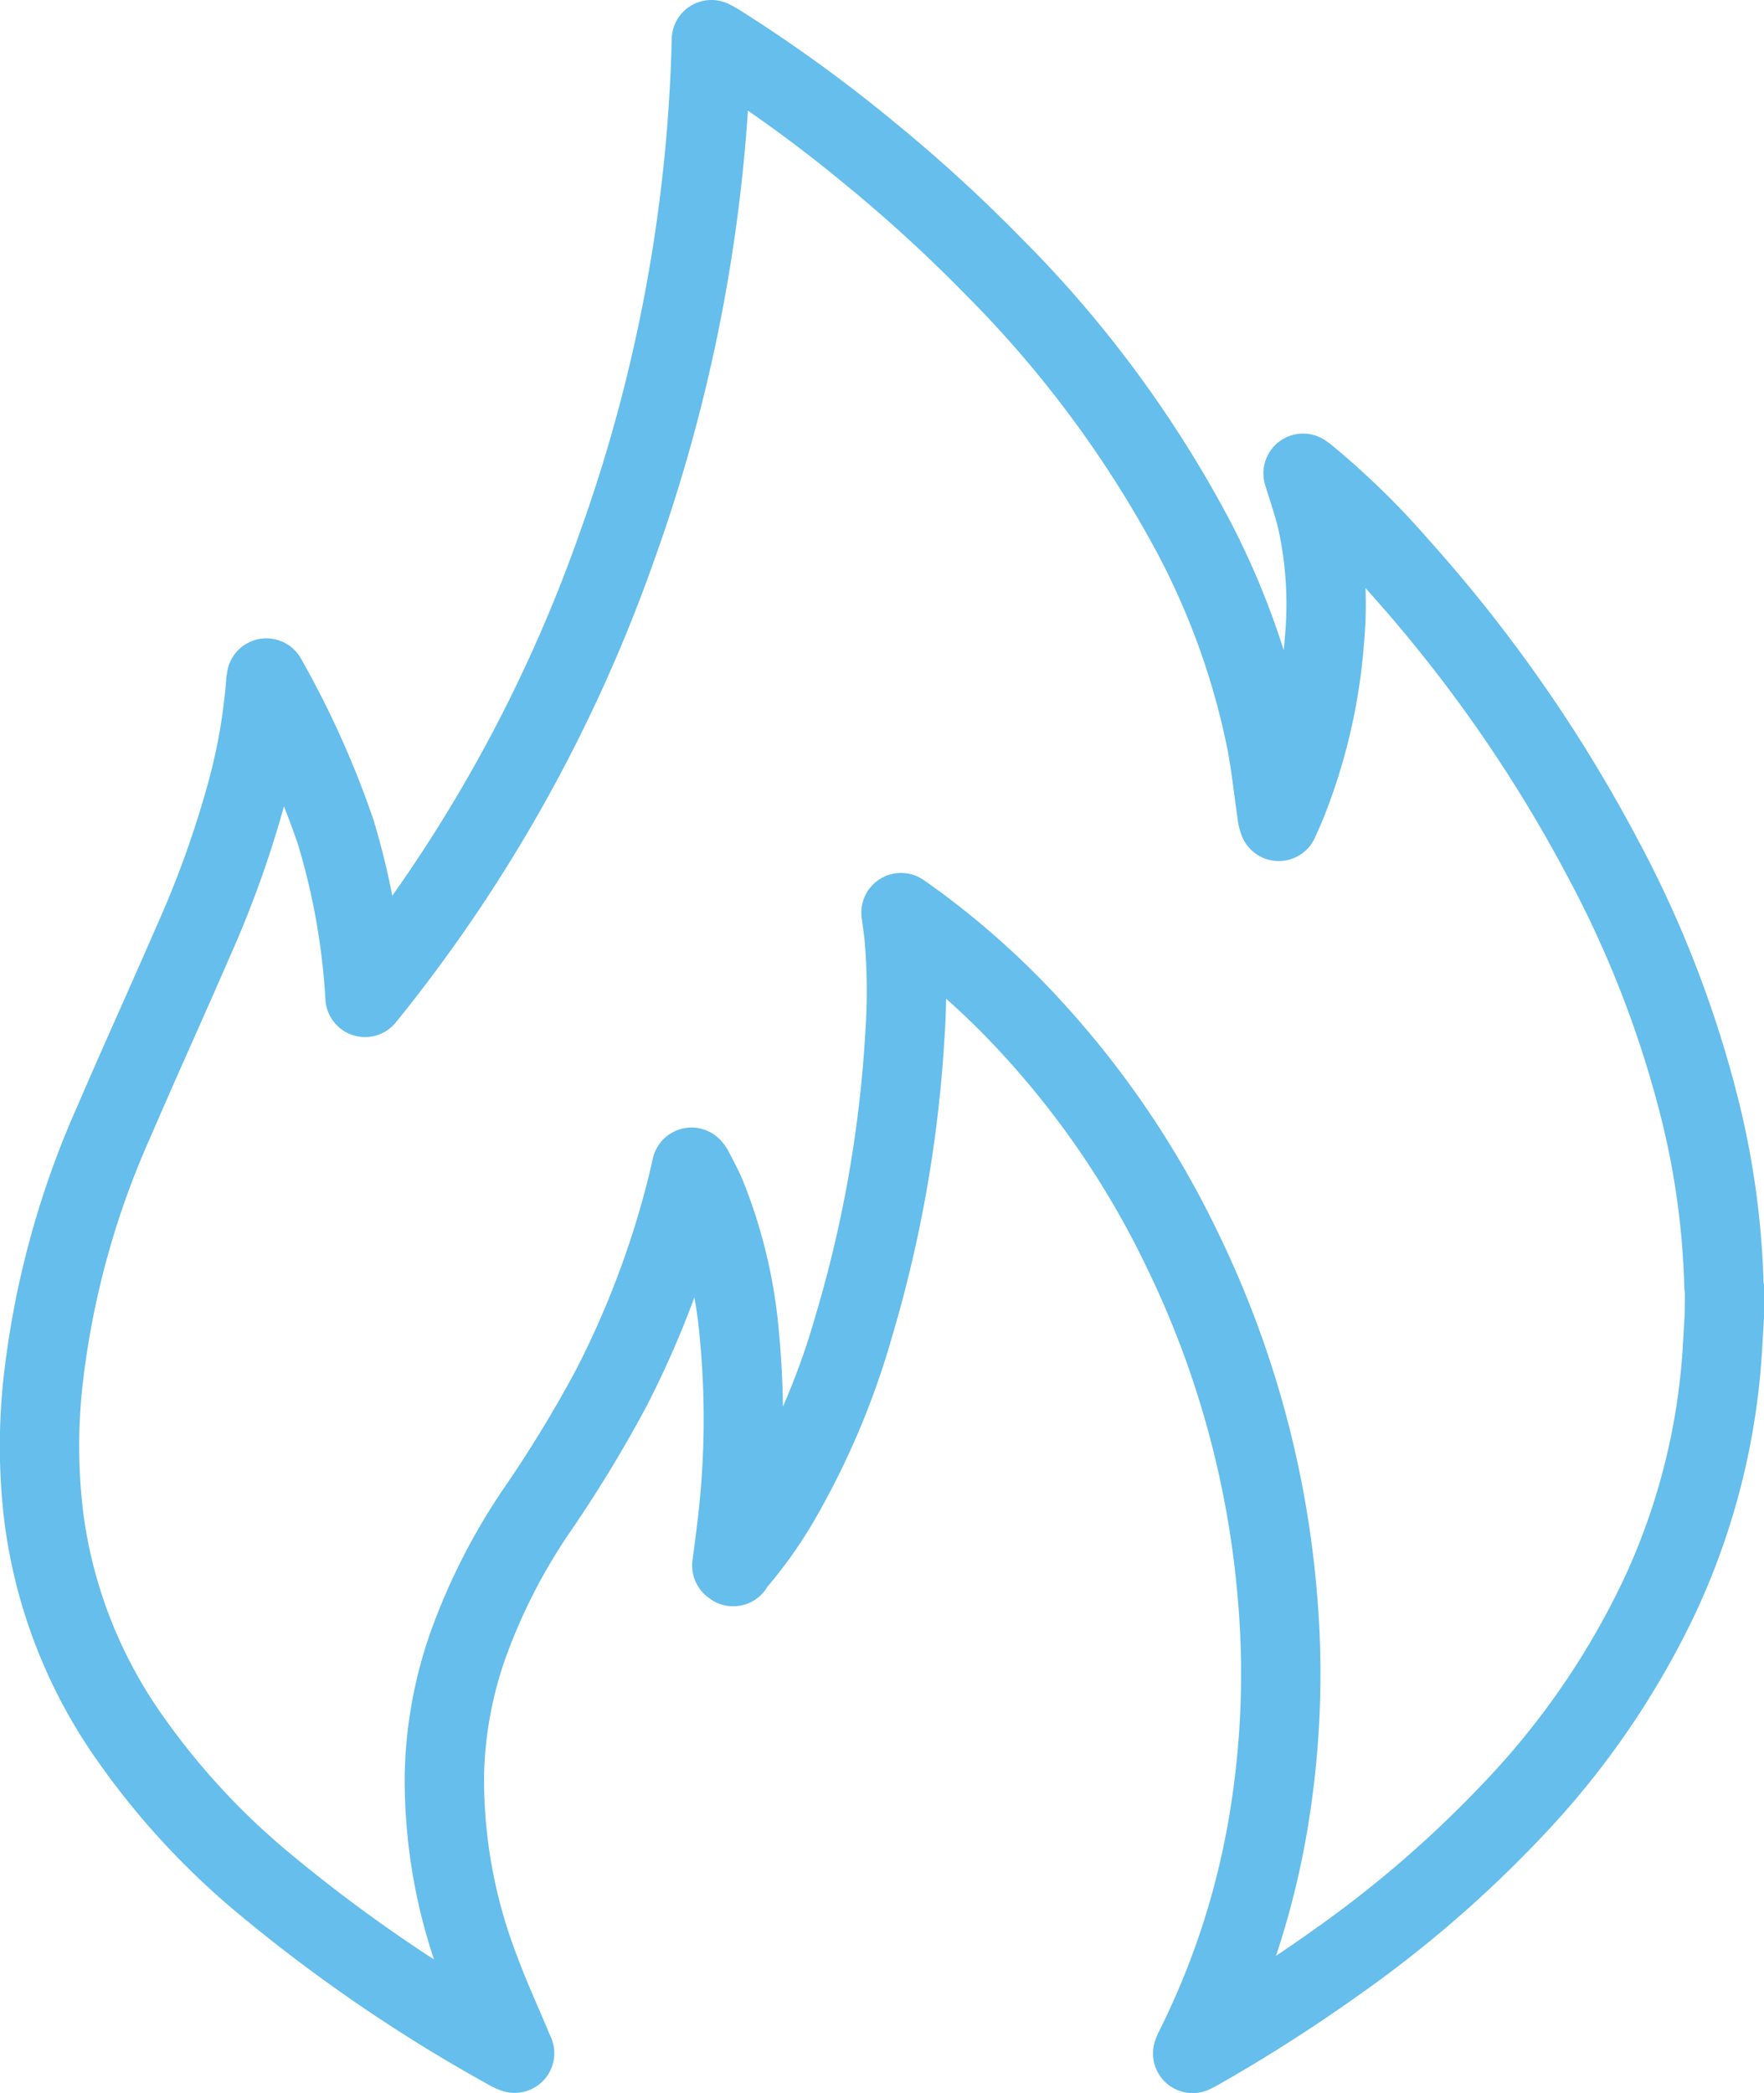 <svg xmlns="http://www.w3.org/2000/svg" xmlns:xlink="http://www.w3.org/1999/xlink" width="33.343" height="39.561" viewBox="0 0 33.343 39.561"><defs><clipPath id="clip-path"><rect id="Rectangle_240" data-name="Rectangle 240" width="33.343" height="39.561" transform="translate(0 0)" fill="none"></rect></clipPath></defs><g id="feu" transform="translate(0 0)"><g id="Groupe_224" data-name="Groupe 224" clip-path="url(#clip-path)"><path id="Trac&#xE9;_255" data-name="Trac&#xE9; 255" d="M32.593,24.878l-.033.564a12.883,12.883,0,0,1-1.187,4.72,15.372,15.372,0,0,1-2.737,4,22.031,22.031,0,0,1-3.349,2.908,30.2,30.2,0,0,1-2.663,1.7c-.02.012-.042.021-.08.04.018-.041.027-.066.039-.09a15.158,15.158,0,0,0,1.433-4.534,16.961,16.961,0,0,0,.121-4.114,18.446,18.446,0,0,0-1.76-6.388,17.207,17.207,0,0,0-3.068-4.472,15.1,15.1,0,0,0-2.178-1.894l-.1-.069c.021.165.045.314.059.463a11.869,11.869,0,0,1,.013,1.876,24.207,24.207,0,0,1-.965,5.478A14.477,14.477,0,0,1,14.7,28.433a7.868,7.868,0,0,1-.791,1.1.658.658,0,0,0-.049.076l-.027-.02c.027-.208.056-.415.08-.622a16.78,16.78,0,0,0,.063-3.728,9.168,9.168,0,0,0-.634-2.656c-.069-.162-.156-.317-.235-.474a.3.3,0,0,0-.036-.048c-.023.1-.043.193-.064.282a17.635,17.635,0,0,1-1.448,3.882,24.406,24.406,0,0,1-1.43,2.347A11.271,11.271,0,0,0,8.816,31.18,7.872,7.872,0,0,0,8.4,33.541a9.989,9.989,0,0,0,.664,3.672c.188.511.416,1.007.626,1.51.009.022.02.044.037.083a.7.7,0,0,1-.074-.031,29.54,29.54,0,0,1-4.669-3.183,14.081,14.081,0,0,1-2.647-2.915,9.3,9.3,0,0,1-1.5-3.934,11.153,11.153,0,0,1-.032-2.55A16.529,16.529,0,0,1,2.15,21.207c.49-1.141,1.006-2.271,1.5-3.41A19.513,19.513,0,0,0,4.67,14.948a11.169,11.169,0,0,0,.353-2.039c0-.03.008-.06.012-.094a17.151,17.151,0,0,1,1.307,2.9A13.41,13.41,0,0,1,6.9,18.851a28.626,28.626,0,0,0,4.754-8.5A30.507,30.507,0,0,0,13.447.75c.052.028.094.049.134.074a27.6,27.6,0,0,1,2.893,2.1,28.541,28.541,0,0,1,2.289,2.095A21.618,21.618,0,0,1,22.5,10.032a14.4,14.4,0,0,1,1.436,3.979c.087.449.133.906.2,1.36a.541.541,0,0,0,.035.153c.055-.126.113-.25.163-.377a10.42,10.42,0,0,0,.7-3.04,7.416,7.416,0,0,0-.139-2.273c-.071-.3-.175-.592-.264-.889.014.011.04.027.064.046a14.707,14.707,0,0,1,1.742,1.7,27.527,27.527,0,0,1,3.853,5.519,20.668,20.668,0,0,1,1.831,4.717,15.427,15.427,0,0,1,.465,3.38.439.439,0,0,0,.012.071Z" fill="none" stroke="#65beec" stroke-linecap="round" stroke-linejoin="round" stroke-width="1.5"></path></g></g></svg>